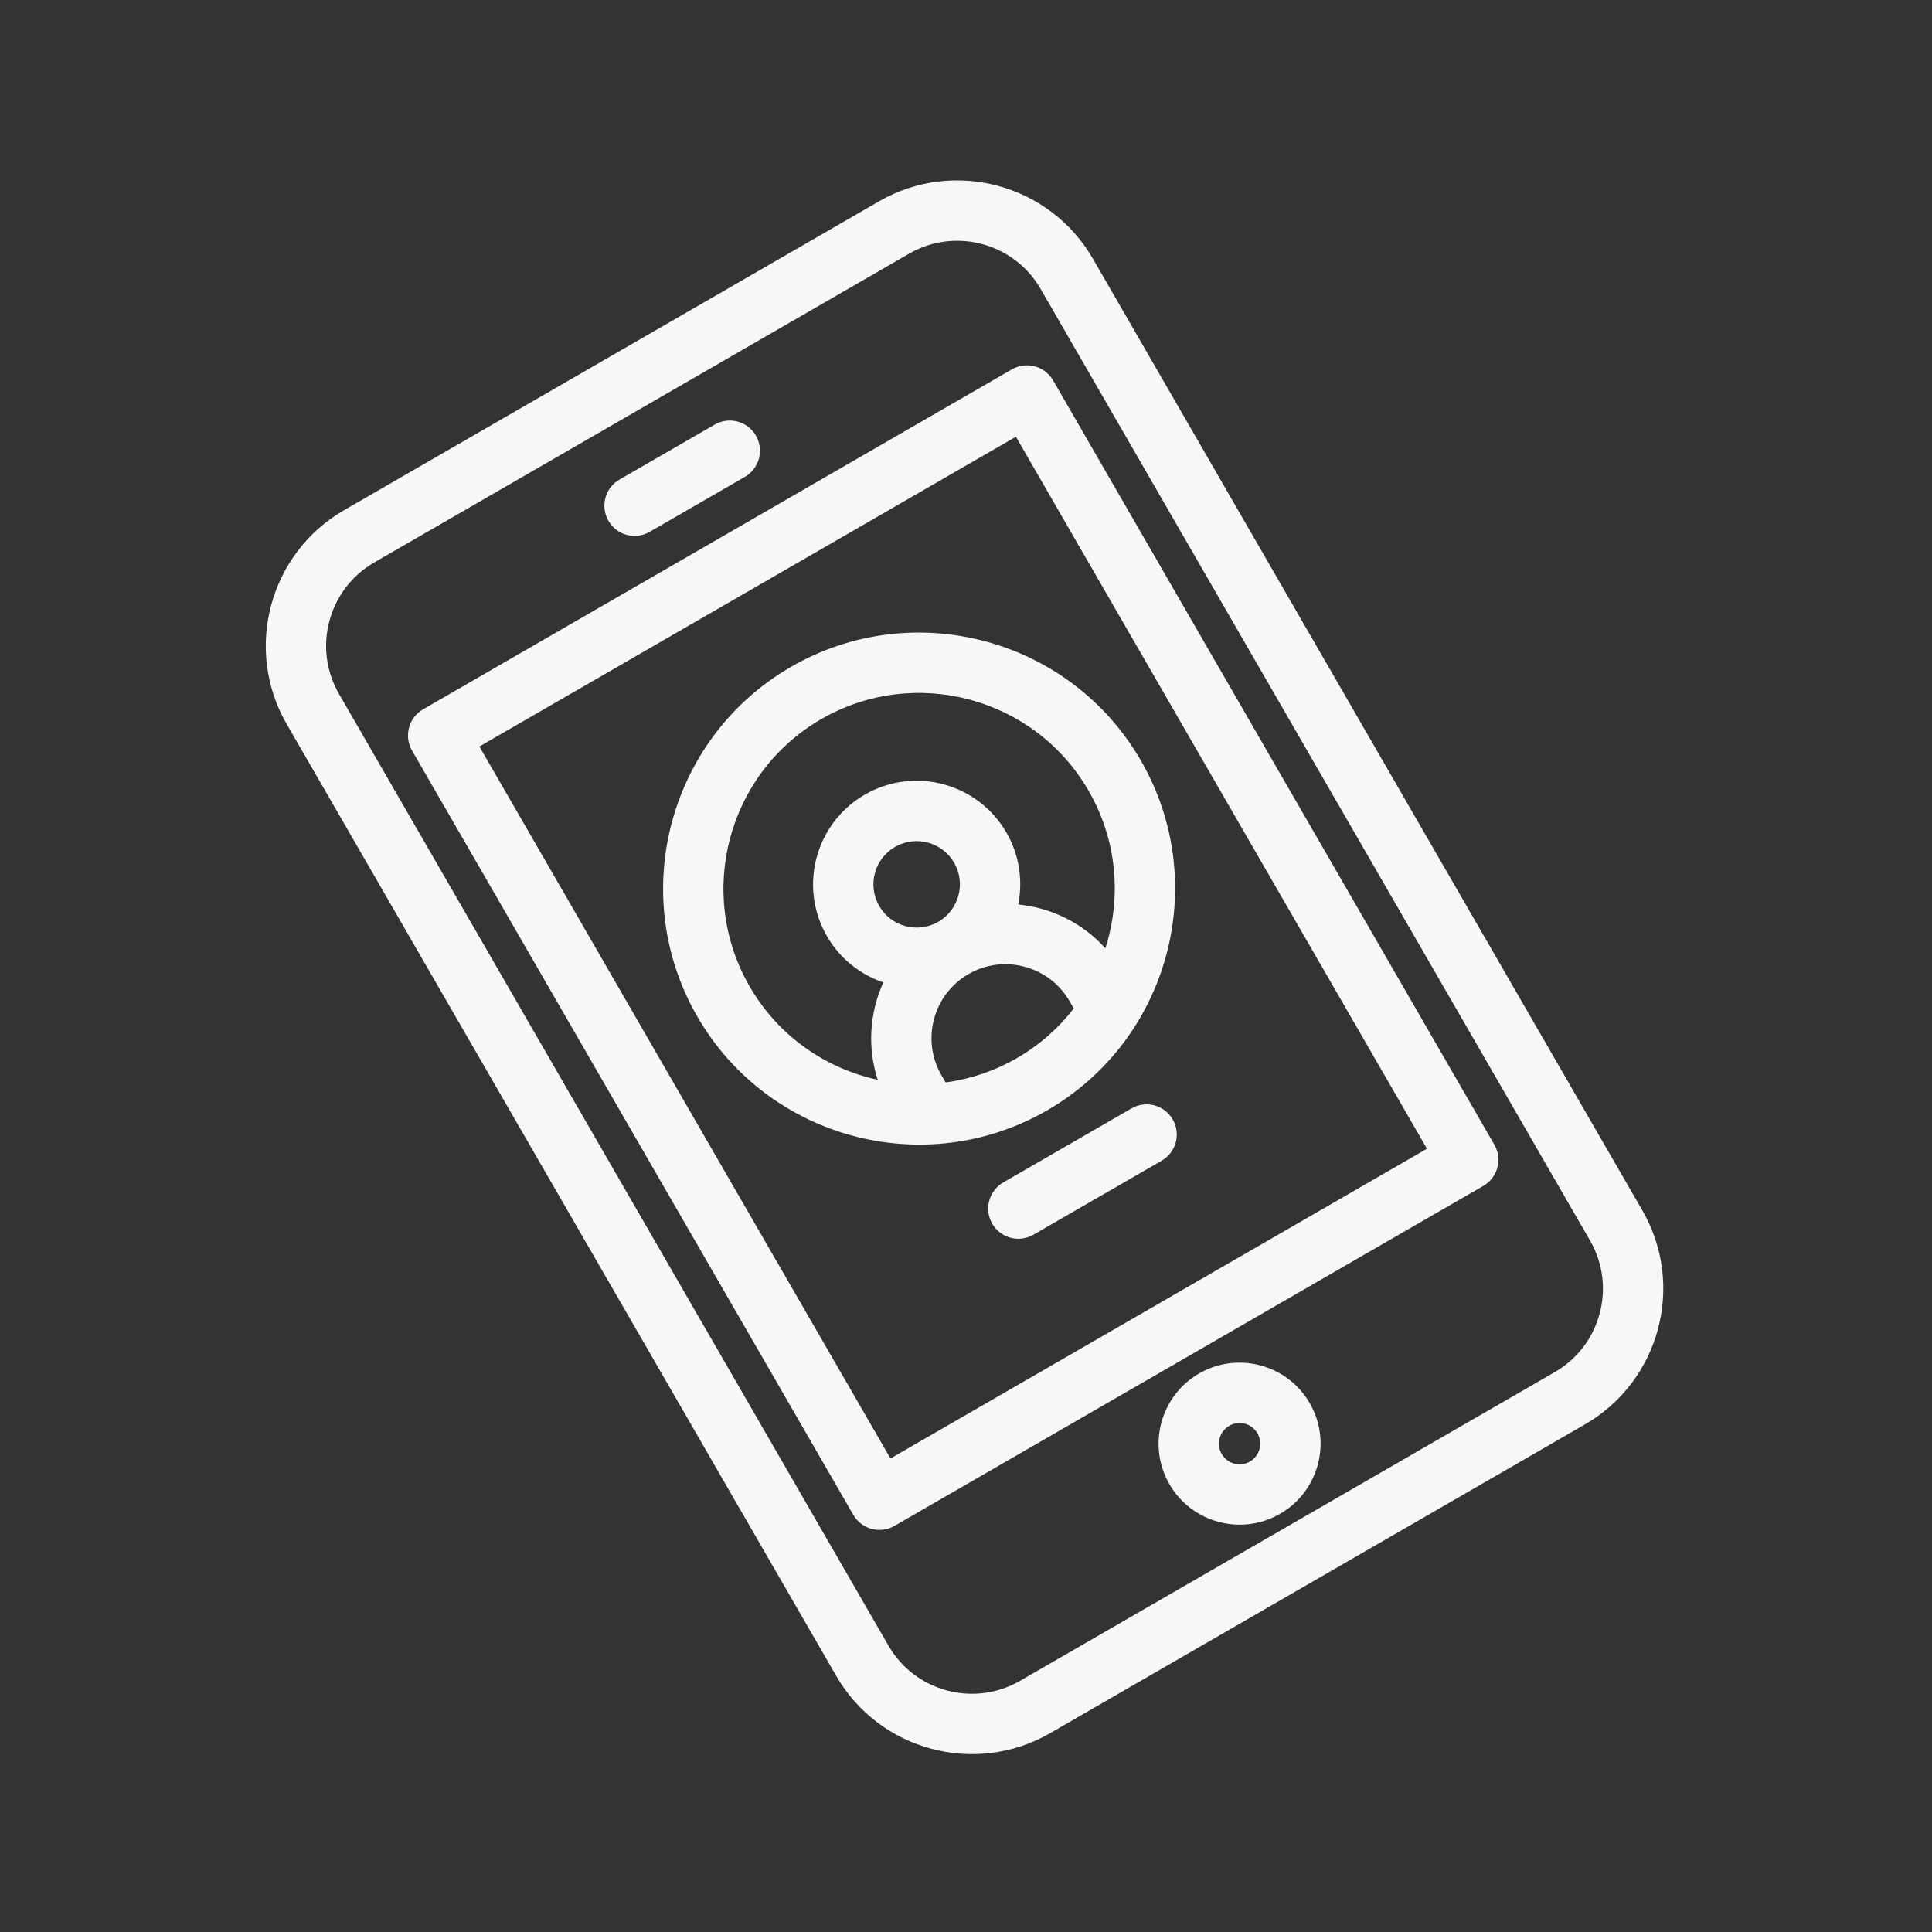 <svg width="158" height="158" viewBox="0 0 158 158" fill="none" xmlns="http://www.w3.org/2000/svg">
<rect x="0" y="0" width="158" height="158" fill="#333333" stroke="none"/>
<g clip-path="url(#clip0_84_1185)">
<path d="M71.88 16.468L28.136 41.724C22.02 45.254 19.917 53.103 23.448 59.218L68.385 137.051C71.916 143.167 79.764 145.27 85.88 141.739L129.624 116.483C135.74 112.952 137.843 105.104 134.312 98.988L89.375 21.155C85.844 15.04 77.996 12.937 71.88 16.468ZM130.037 101.457C132.207 105.215 130.915 110.038 127.156 112.208L83.412 137.464C79.653 139.634 74.83 138.342 72.66 134.583L27.723 56.75C25.553 52.992 26.845 48.169 30.604 45.999L74.349 20.743C78.107 18.573 82.93 19.865 85.1 23.623L130.037 101.457Z" fill="#F7F7F7"/>
<path d="M82.751 30.208L34.599 58.008C33.419 58.69 33.014 60.199 33.696 61.38L69.782 123.882C70.464 125.063 71.973 125.467 73.154 124.786L121.305 96.985C122.486 96.304 122.89 94.794 122.209 93.614L86.123 31.111C85.441 29.93 83.932 29.526 82.751 30.208ZM116.699 93.944L72.823 119.276L39.205 61.049L83.082 35.717L116.699 93.944Z" fill="#F7F7F7"/>
<path d="M98.061 112.326C94.897 114.152 93.809 118.212 95.636 121.376C97.463 124.54 101.522 125.628 104.686 123.801C107.85 121.974 108.938 117.914 107.111 114.751C105.285 111.587 101.225 110.499 98.061 112.326ZM102.218 119.526C101.412 119.991 100.377 119.714 99.911 118.908C99.445 118.101 99.723 117.066 100.529 116.601C101.336 116.135 102.371 116.412 102.836 117.219C103.302 118.025 103.024 119.06 102.218 119.526Z" fill="#F7F7F7"/>
<path d="M53.129 43.494L60.917 38.998C62.097 38.316 62.502 36.807 61.82 35.626C61.139 34.446 59.629 34.041 58.449 34.723L50.661 39.219C49.48 39.9 49.076 41.41 49.758 42.59C50.439 43.771 51.949 44.175 53.129 43.494Z" fill="#F7F7F7"/>
<path d="M85.636 90.804C95.636 85.031 99.074 72.198 93.301 62.198C87.527 52.198 74.694 48.76 64.694 54.533C54.695 60.307 51.256 73.139 57.03 83.139C62.803 93.139 75.636 96.578 85.636 90.804ZM77.332 88.523L76.988 87.927C75.322 85.041 76.31 81.341 79.189 79.669C79.194 79.666 79.198 79.664 79.202 79.662C79.207 79.659 79.211 79.656 79.215 79.654C82.103 77.996 85.803 78.99 87.469 81.876L87.812 82.471C86.578 84.069 85.021 85.459 83.167 86.529C81.314 87.599 79.333 88.252 77.332 88.523ZM71.902 74.092C70.926 72.402 71.507 70.235 73.197 69.259C74.886 68.284 77.054 68.865 78.029 70.554C79.002 72.24 78.425 74.403 76.743 75.381C76.74 75.383 76.737 75.384 76.734 75.386C76.731 75.387 76.728 75.389 76.726 75.391C75.037 76.359 72.875 75.778 71.902 74.092ZM67.163 58.809C74.805 54.396 84.613 57.024 89.026 64.667C91.371 68.729 91.727 73.404 90.398 77.554C88.529 75.475 85.964 74.231 83.272 73.97C83.659 72.024 83.372 69.935 82.304 68.086C79.968 64.039 74.775 62.648 70.728 64.984C66.682 67.32 65.29 72.513 67.627 76.56C68.695 78.41 70.36 79.703 72.24 80.34C71.12 82.802 70.915 85.646 71.781 88.304C67.522 87.38 63.651 84.734 61.305 80.671C56.892 73.028 59.52 63.221 67.163 58.809Z" fill="#F7F7F7"/>
<path d="M92.535 90.645L82.048 96.7C80.867 97.382 80.463 98.891 81.144 100.072C81.826 101.252 83.335 101.657 84.516 100.975L95.004 94.92C96.184 94.239 96.589 92.729 95.907 91.549C95.225 90.368 93.716 89.963 92.535 90.645Z" fill="#F7F7F7"/>
</g>
<defs>
<clipPath id="clip0_84_1185">
<rect width="115.488" height="115.488" fill="white" transform="translate(0 57.968) rotate(-30)"/>
</clipPath>
</defs>
</svg>
